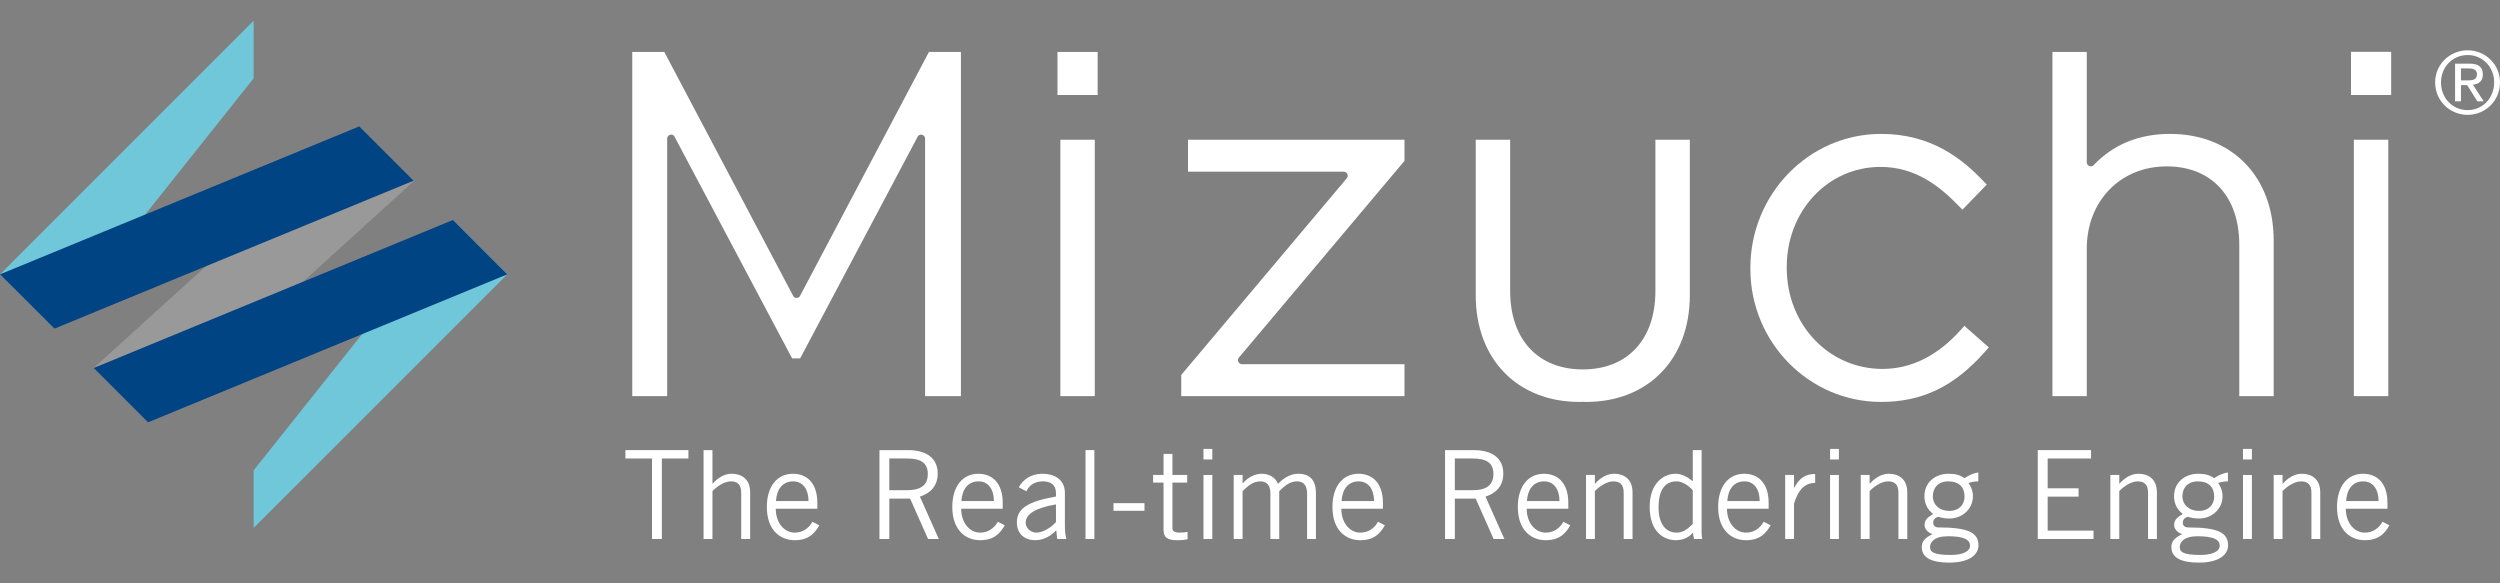 <?xml version="1.0" encoding="utf-8"?>
<!-- Generator: Adobe Illustrator 16.2.0, SVG Export Plug-In . SVG Version: 6.00 Build 0)  -->
<!DOCTYPE svg PUBLIC "-//W3C//DTD SVG 1.1//EN" "http://www.w3.org/Graphics/SVG/1.1/DTD/svg11.dtd">
<svg version="1.1" id="レイヤー_1" xmlns="http://www.w3.org/2000/svg" xmlns:xlink="http://www.w3.org/1999/xlink" x="0px"
	 y="0px" width="300px" height="70px" viewBox="0 0 300 70" enable-background="new 0 0 300 70" xml:space="preserve">
<rect x="0" y="0" width="300" height="70" fill="#808080" stroke="none"/>
<g>
	<g>
		<g>
			<g>
				<path fill="#FFFFFF" d="M79.422,55.019v9.66h-1.18v-9.66h-3.191v-1.006h7.557v1.006H79.422z"/>
				<path fill="#FFFFFF" d="M85.495,54.013v4.022h0.025c0.607-0.682,1.409-1.186,2.277-1.186c1.14,0,2.222,0.588,2.222,2.242v5.587
					h-1.075v-5.555c0-1.02-0.48-1.36-1.244-1.36c-0.801,0-1.713,0.648-2.205,1.17v5.745h-1.067V54.013H85.495z"/>
				<path fill="#FFFFFF" d="M98.316,63.039c-0.501,0.876-1.216,1.786-2.952,1.786c-1.712,0-3.343-1.18-3.343-3.992
					c0-2.474,1.239-3.982,3.134-3.982c1.596,0,2.924,1.036,2.924,3.487v0.708h-4.987c0,1.684,1.002,2.869,2.272,2.869
					c0.946,0,1.685-0.504,2.125-1.305L98.316,63.039z M97.022,60.129c0-1.418-0.686-2.365-1.836-2.365
					c-1.285,0-1.979,0.947-2.069,2.365H97.022z"/>
				<path fill="#FFFFFF" d="M105.535,64.679V54.013h3.428c2.299,0,3.561,1.033,3.561,2.808c0,1.509-0.875,2.361-2.135,2.775
					l2.266,5.083h-1.288l-2.155-4.847h-2.494v4.847H105.535z M106.716,58.826h2.14c1.628,0,2.481-0.604,2.481-1.947
					c0-1.43-0.973-1.859-2.488-1.859h-2.133V58.826z"/>
				<path fill="#FFFFFF" d="M120.568,63.039c-0.5,0.876-1.218,1.786-2.956,1.786c-1.711,0-3.337-1.18-3.337-3.992
					c0-2.474,1.24-3.982,3.126-3.982c1.592,0,2.923,1.036,2.923,3.487v0.708h-4.983c0,1.684,1.003,2.869,2.271,2.869
					c0.94,0,1.681-0.504,2.124-1.305L120.568,63.039z M119.268,60.129c0-1.418-0.682-2.365-1.831-2.365
					c-1.288,0-1.977,0.947-2.067,2.365H119.268z"/>
				<path fill="#FFFFFF" d="M122.25,58.475c0.484-0.889,1.426-1.625,2.866-1.625c1.303,0,2.671,0.611,2.671,2.305v3.865
					c0,0.846,0.074,1.257,0.173,1.659h-1.096l-0.113-1.062c-0.532,0.588-1.385,1.207-2.538,1.207c-1.184,0-2.191-0.713-2.191-2.116
					c0-1.679,1.285-2.521,4.695-3.128v-0.407c0-1.024-0.665-1.409-1.577-1.409c-1.187,0-1.758,0.685-1.961,1.195L122.25,58.475z
					 M126.717,60.524c-2.429,0.429-3.634,1.142-3.634,2.205c0,0.71,0.685,1.186,1.273,1.186c0.76,0,1.747-0.566,2.36-1.272V60.524z"
					/>
				<path fill="#FFFFFF" d="M131.324,54.013v10.666h-1.062V54.013H131.324z"/>
				<path fill="#FFFFFF" d="M133.617,61.294v-0.915h3.721v0.915H133.617z"/>
				<path fill="#FFFFFF" d="M139.625,56.996v-2.522h1.068v2.522h1.771v0.915h-1.771v5.468c0,0.355,0.252,0.536,0.867,0.536
					c0.355,0,0.669-0.036,0.949-0.077v0.868c-0.191,0.055-0.632,0.119-1.242,0.119c-1.155,0-1.643-0.29-1.643-1.271v-5.644h-1.253
					v-0.915H139.625z"/>
				<path fill="#FFFFFF" d="M145.478,53.869v1.267h-1.061v-1.267H145.478z M144.417,56.996h1.061v7.684h-1.061V56.996z"/>
				<path fill="#FFFFFF" d="M148.045,64.679v-7.684h1.066v1.02l0.058-0.06c0.647-0.722,1.487-1.105,2.231-1.105
					c0.985,0,1.679,0.504,1.962,1.212c0.683-0.725,1.535-1.212,2.441-1.212c1.021,0,2.11,0.431,2.11,2.332v5.497h-1.063v-5.497
					c0-1.033-0.524-1.418-1.199-1.418c-0.941,0-1.565,0.621-2.143,1.178v5.737h-1.06v-5.497c0-1.033-0.522-1.418-1.199-1.418
					c-0.944,0-1.564,0.621-2.139,1.178v5.737H148.045z"/>
				<path fill="#FFFFFF" d="M166.184,63.039c-0.501,0.876-1.21,1.786-2.954,1.786c-1.717,0-3.337-1.18-3.337-3.992
					c0-2.474,1.246-3.982,3.133-3.982c1.59,0,2.922,1.036,2.922,3.487v0.708h-4.991c0,1.684,0.998,2.869,2.273,2.869
					c0.945,0,1.689-0.504,2.13-1.305L166.184,63.039z M164.888,60.129c0-1.418-0.687-2.365-1.84-2.365
					c-1.276,0-1.976,0.947-2.062,2.365H164.888z"/>
				<path fill="#FFFFFF" d="M173.404,64.679V54.013h3.432c2.304,0,3.56,1.033,3.56,2.808c0,1.509-0.882,2.361-2.135,2.775
					l2.262,5.083h-1.289l-2.149-4.847h-2.505v4.847H173.404z M174.579,58.826h2.146c1.622,0,2.486-0.604,2.486-1.947
					c0-1.43-0.977-1.859-2.499-1.859h-2.133V58.826z"/>
				<path fill="#FFFFFF" d="M188.43,63.039c-0.496,0.876-1.209,1.786-2.947,1.786c-1.717,0-3.345-1.18-3.345-3.992
					c0-2.474,1.244-3.982,3.135-3.982c1.592,0,2.924,1.036,2.924,3.487v0.708h-4.993c0,1.684,1.006,2.869,2.279,2.869
					c0.943,0,1.679-0.504,2.124-1.305L188.43,63.039z M187.137,60.129c0-1.418-0.687-2.365-1.836-2.365
					c-1.284,0-1.978,0.947-2.071,2.365H187.137z"/>
				<path fill="#FFFFFF" d="M191.385,56.996v1.04h0.028c0.611-0.682,1.404-1.186,2.274-1.186c1.139,0,2.217,0.588,2.217,2.242v5.587
					h-1.062v-5.555c0-1.02-0.482-1.36-1.251-1.36c-0.803,0-1.714,0.648-2.207,1.17v5.745h-1.062v-7.684H191.385z"/>
				<path fill="#FFFFFF" d="M204.194,54.013v8.984c0,0.557-0.033,1.114,0.064,1.682h-0.976l-0.152-0.754
					c-0.354,0.479-1.102,0.899-2.023,0.899c-1.359,0-3.146-0.91-3.146-3.992c0-2.978,1.787-3.982,3.092-3.982
					c0.724,0,1.426,0.369,2.018,0.852l0.061,0.034v-3.723H204.194z M203.13,58.826c-0.577-0.636-1.299-1.062-1.932-1.062
					c-1.246,0-2.171,0.811-2.171,3.134c0,1.951,0.842,3.017,2.171,3.017c0.68,0,1.176-0.297,1.932-1.036V58.826z"/>
				<path fill="#FFFFFF" d="M212.471,63.039c-0.503,0.876-1.21,1.786-2.955,1.786c-1.709,0-3.338-1.18-3.338-3.992
					c0-2.474,1.242-3.982,3.137-3.982c1.588,0,2.922,1.036,2.922,3.487v0.708h-5.001c0,1.684,1.014,2.869,2.28,2.869
					c0.943,0,1.678-0.504,2.129-1.305L212.471,63.039z M211.162,60.129c0-1.418-0.669-2.365-1.822-2.365
					c-1.284,0-1.98,0.947-2.062,2.365H211.162z"/>
				<path fill="#FFFFFF" d="M214.221,56.996h1.062v1.521h0.038c0.58-1.055,1.217-1.638,2.497-1.638v1.066
					c-1.338,0.026-2.031,0.899-2.535,2.478v4.257h-1.062V56.996z"/>
				<path fill="#FFFFFF" d="M220.667,53.869v1.267h-1.058v-1.267H220.667z M219.609,56.996h1.058v7.684h-1.058V56.996z"/>
				<path fill="#FFFFFF" d="M224.355,56.996v1.04h0.03c0.605-0.682,1.398-1.186,2.272-1.186c1.135,0,2.217,0.588,2.217,2.242v5.587
					h-1.063v-5.555c0-1.02-0.484-1.36-1.261-1.36c-0.797,0-1.702,0.648-2.195,1.17v5.745h-1.065v-7.684H224.355z"/>
				<path fill="#FFFFFF" d="M237.399,57.764c-0.44,0-0.91,0.077-1.181,0.207c0.222,0.265,0.534,0.854,0.534,1.57
					c0,1.511-1.258,2.678-2.81,2.678c-0.616,0-0.943-0.088-1.354-0.199c-0.422,0.111-0.602,0.366-0.602,0.709
					c0,0.356,0.246,0.562,0.622,0.562c3.644,0,4.807,0.651,4.807,2.157c0,1.12-1.105,2.066-3.497,2.066
					c-2.163,0-3.306-0.594-3.306-1.865c0-0.762,0.468-1.135,1.293-1.56c-0.592-0.175-0.958-0.641-0.958-1.092
					c0-0.669,0.441-0.95,1.039-1.32c-0.728-0.542-1.055-1.298-1.055-2.136c0-1.631,1.267-2.691,2.911-2.691
					c0.821,0,1.391,0.172,1.905,0.535c0.459-0.326,1.079-0.621,1.65-0.682V57.764z M233.751,64.35c-1.669,0-2.146,0.738-2.146,1.284
					c0,0.582,0.361,0.96,2.488,0.96c1.273,0,2.3-0.35,2.312-1.107C236.393,64.734,235.63,64.35,233.751,64.35z M233.791,57.764
					c-1.202,0-1.853,0.771-1.853,1.777c0,1.018,0.793,1.767,1.98,1.767c1.206,0,1.83-0.795,1.83-1.712
					C235.749,58.475,235.093,57.764,233.791,57.764z"/>
				<path fill="#FFFFFF" d="M250.926,54.013v1.006h-5.207v3.577h3.708v1h-3.708v4.08h5.499v1.003h-6.687V54.013H250.926z"/>
				<path fill="#FFFFFF" d="M254.313,56.996v1.04h0.028c0.603-0.682,1.397-1.186,2.271-1.186c1.139,0,2.216,0.588,2.216,2.242v5.587
					h-1.063v-5.555c0-1.02-0.487-1.36-1.256-1.36c-0.795,0-1.716,0.648-2.196,1.17v5.745h-1.069v-7.684H254.313z"/>
				<path fill="#FFFFFF" d="M267.352,57.764c-0.443,0-0.911,0.077-1.178,0.207c0.222,0.265,0.533,0.854,0.533,1.57
					c0,1.511-1.253,2.678-2.804,2.678c-0.618,0-0.951-0.088-1.36-0.199c-0.413,0.111-0.609,0.366-0.609,0.709
					c0,0.356,0.254,0.562,0.636,0.562c3.632,0,4.799,0.651,4.799,2.157c0,1.12-1.104,2.066-3.495,2.066
					c-2.157,0-3.307-0.594-3.307-1.865c0-0.762,0.468-1.135,1.298-1.56c-0.6-0.175-0.968-0.641-0.968-1.092
					c0-0.669,0.443-0.95,1.037-1.32c-0.721-0.542-1.048-1.298-1.048-2.136c0-1.631,1.271-2.691,2.912-2.691
					c0.825,0,1.4,0.172,1.904,0.535c0.449-0.326,1.084-0.621,1.649-0.682V57.764z M263.707,64.35c-1.669,0-2.137,0.738-2.137,1.284
					c0,0.582,0.352,0.96,2.484,0.96c1.267,0,2.304-0.35,2.315-1.107C266.358,64.734,265.585,64.35,263.707,64.35z M263.755,57.764
					c-1.212,0-1.866,0.771-1.866,1.777c0,1.018,0.797,1.767,1.984,1.767c1.211,0,1.829-0.795,1.829-1.712
					C265.703,58.475,265.052,57.764,263.755,57.764z"/>
				<path fill="#FFFFFF" d="M270.227,53.869v1.267h-1.069v-1.267H270.227z M269.158,56.996h1.069v7.684h-1.069V56.996z"/>
				<path fill="#FFFFFF" d="M273.905,56.996v1.04h0.037c0.604-0.682,1.395-1.186,2.272-1.186c1.135,0,2.216,0.588,2.216,2.242v5.587
					h-1.059v-5.555c0-1.02-0.492-1.36-1.261-1.36c-0.797,0-1.714,0.648-2.206,1.17v5.745h-1.062v-7.684H273.905z"/>
				<path fill="#FFFFFF" d="M286.728,63.039c-0.498,0.876-1.206,1.786-2.95,1.786c-1.718,0-3.338-1.18-3.338-3.992
					c0-2.474,1.244-3.982,3.131-3.982c1.598,0,2.924,1.036,2.924,3.487v0.708h-4.996c0,1.684,1.003,2.869,2.279,2.869
					c0.945,0,1.68-0.504,2.123-1.305L286.728,63.039z M285.429,60.129c0-1.418-0.68-2.365-1.834-2.365
					c-1.281,0-1.98,0.947-2.06,2.365H285.429z"/>
			</g>
			<g>
				<g>
					<g>
						<path fill="#FFFFFF" d="M111.011,47.538V16.631c0-0.209-0.134-0.393-0.333-0.453c-0.055-0.017-0.103-0.026-0.142-0.026
							c-0.155,0-0.306,0.076-0.391,0.202L96.016,43.01h-0.961l-14.15-26.684c-0.075-0.104-0.225-0.175-0.369-0.175
							c-0.047,0-0.087,0.01-0.146,0.026c-0.197,0.061-0.329,0.248-0.329,0.453v30.906h-4.189V6.229h3.841l15.502,29.34
							c0.084,0.112,0.229,0.182,0.378,0.182c0.163,0,0.31-0.078,0.393-0.208l15.49-29.313h3.835v41.309H111.011z"/>
					</g>
					<g>
						<path fill="#FFFFFF" d="M127.243,47.538V16.767h4.131v30.771H127.243z M126.899,11.397V6.229h4.818v5.168H126.899z"/>
					</g>
					<g>
						<path fill="#FFFFFF" d="M141.747,47.538v-2.542l19.868-23.606c0.116-0.144,0.146-0.342,0.067-0.512
							c-0.083-0.168-0.25-0.277-0.439-0.277h-18.684v-3.833h25.977v2.539l-19.87,23.603c-0.119,0.14-0.147,0.343-0.069,0.512
							c0.076,0.169,0.249,0.28,0.434,0.28h19.506v3.837H141.747z"/>
					</g>
					<g>
						<path fill="#FFFFFF" d="M225.723,48.231c-8.646,0-15.678-7.161-15.678-15.963V32.15c0-8.868,7.032-16.082,15.678-16.082
							c6.073,0,9.747,3.013,12.26,5.637l0.431,0.446l-2.924,3.012l-0.461-0.478c-2.253-2.306-5.128-4.656-9.365-4.656
							c-6.311,0-11.255,5.272-11.255,12.009v0.112c0,6.8,5.044,12.121,11.487,12.121c3.45,0,6.613-1.574,9.403-4.693l0.425-0.478
							l2.932,2.586l-0.425,0.486C234.537,46.365,230.684,48.231,225.723,48.231z"/>
					</g>
					<g>
						<path fill="#FFFFFF" d="M268.714,47.538V29.376c0-5.803-3.341-9.411-8.712-9.411c-5.551,0-9.589,4.153-9.589,9.87v17.702
							h-4.121V6.229h4.121v13.249c0,0.198,0.12,0.37,0.307,0.441c0.056,0.025,0.11,0.038,0.175,0.038
							c0.137,0,0.259-0.054,0.344-0.147c2.367-2.482,5.449-3.742,9.164-3.742c7.441,0,12.438,5.139,12.438,12.787v18.683H268.714z"
							/>
					</g>
					<g>
						<path fill="#FFFFFF" d="M282.462,47.538V16.767h4.132v30.771H282.462z M282.121,11.397V6.229h4.819v5.168H282.121z"/>
					</g>
				</g>
				<g>
					<path fill="#FFFFFF" d="M190.335,48.231c-0.087,0-0.419-0.015-0.419-0.015c-0.138,0.009-0.329,0.015-0.388,0.015
						c-7.443,0-12.439-5.138-12.439-12.788V16.767h4.13v18.155c0,5.804,3.34,9.409,8.714,9.409c5.378,0,8.716-3.605,8.716-9.409
						V16.767h4.13v18.676C202.779,43.093,197.783,48.231,190.335,48.231z"/>
				</g>
			</g>
		</g>
		<g>
			<polygon fill="#70C7D9" points="6.526,39.438 0,32.922 30.436,2.487 30.436,2.487 30.436,9.398 			"/>
			<polygon fill="#70C7D9" points="54.352,26.398 60.871,32.922 30.436,63.356 30.436,63.356 30.436,56.442 			"/>
			<polygon fill="#999999" points="17.763,50.677 11.243,44.161 43.155,15.205 49.675,21.723 			"/>
			<polygon fill="#004484" points="6.526,39.438 0,32.922 43.114,15.165 49.632,21.681 			"/>
			<polygon fill="#004484" points="17.763,50.677 11.243,44.161 54.352,26.398 60.871,32.922 			"/>
		</g>
	</g>
	<rect x="282.121" y="6.226" fill="#FFFFFF" width="4.782" height="5.13"/>
	<g>
		<g>
			<g>
				<path fill="#FFFFFF" d="M296.118,6.036c2.112,0,3.883,1.665,3.883,3.852c0,2.227-1.771,3.893-3.883,3.893
					c-2.119,0-3.9-1.666-3.9-3.893C292.217,7.701,293.999,6.036,296.118,6.036z M296.118,13.213c1.791,0,3.182-1.432,3.182-3.326
					c0-1.854-1.391-3.282-3.182-3.282c-1.811,0-3.198,1.429-3.198,3.282C292.919,11.782,294.307,13.213,296.118,13.213z
					 M294.609,7.638h1.748c1.08,0,1.584,0.425,1.584,1.297c0,0.818-0.513,1.159-1.189,1.232l1.295,1.997h-0.758l-1.23-1.946h-0.742
					v1.946h-0.707V7.638z M295.316,9.649h0.73c0.624,0,1.191-0.031,1.191-0.746c0-0.601-0.521-0.693-0.997-0.693h-0.925V9.649z"/>
			</g>
		</g>
	</g>
</g>
</svg>
